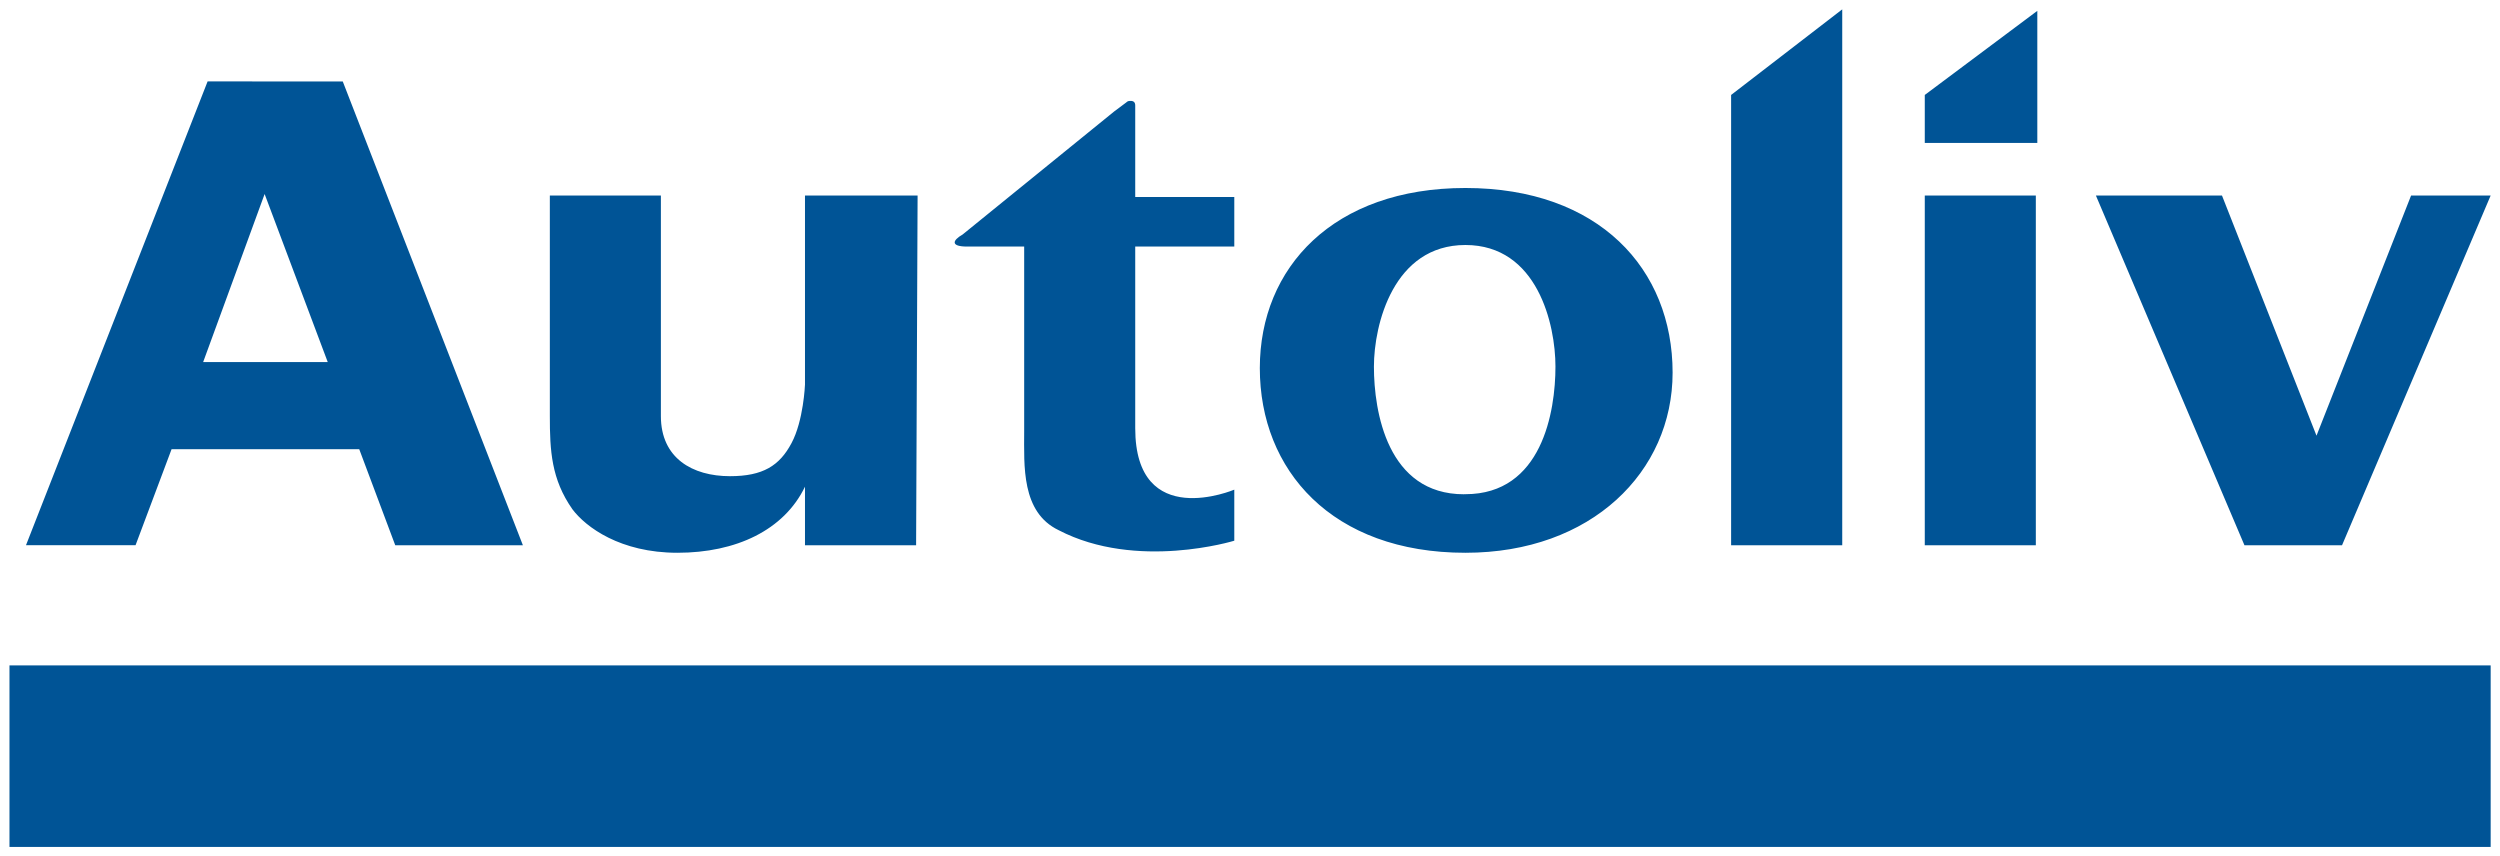 <svg xmlns="http://www.w3.org/2000/svg" width="133.24" height="45.64" viewBox="0 0 35.253 12.076"><path d="M-81.078 21.538v.677h1.587v-1.863M-82.242 20.331l-1.567 1.207v6.35h1.567M-90.815 23.676v-.699h-1.397v-1.291c0-.042-.021-.064-.063-.064-.022 0-.043 0-.064.022l-.17.127-2.137 1.735c-.148.085-.17.17.063.17h.805v2.603c0 .487-.043 1.143.487 1.397 1.1.572 2.476.148 2.476.148v-.72s-1.397.593-1.397-.867v-2.561M-104.489 22.935l.89 2.37h-1.757zm-.804-1.588-2.561 6.54h1.545l.508-1.354h2.646l.508 1.355h1.8l-2.54-6.54M-96.869 22.956h1.588l-.021 4.932h-1.567v-.826c-.296.614-.973.932-1.799.932-.804 0-1.29-.36-1.481-.614-.297-.424-.318-.826-.318-1.313v-3.111h1.566v3.111c0 .593.445.847.974.847.466 0 .699-.148.868-.466.17-.317.19-.825.19-.825M-75.554 26.343l-1.333-3.387h-1.778l2.095 4.932h1.376l2.096-4.932h-1.122M-81.078 27.888h1.566v-4.932h-1.566zM-87.576 27.168h.02c1.08 0 1.27-1.164 1.27-1.8 0-.592-.253-1.714-1.27-1.714-1.015 0-1.29 1.122-1.29 1.715 0 .635.19 1.8 1.27 1.8m.02-4.319c1.885 0 2.922 1.143 2.922 2.604 0 1.397-1.143 2.54-2.921 2.54-1.884 0-2.9-1.165-2.9-2.604 0-1.418 1.037-2.54 2.9-2.54M-108.087 32.142h34.989v-2.56h-34.989z" style="fill:#005496;fill-opacity:1;fill-rule:nonzero;stroke:none;stroke-width:.353" transform="translate(108.22 -20.199)"/></svg>